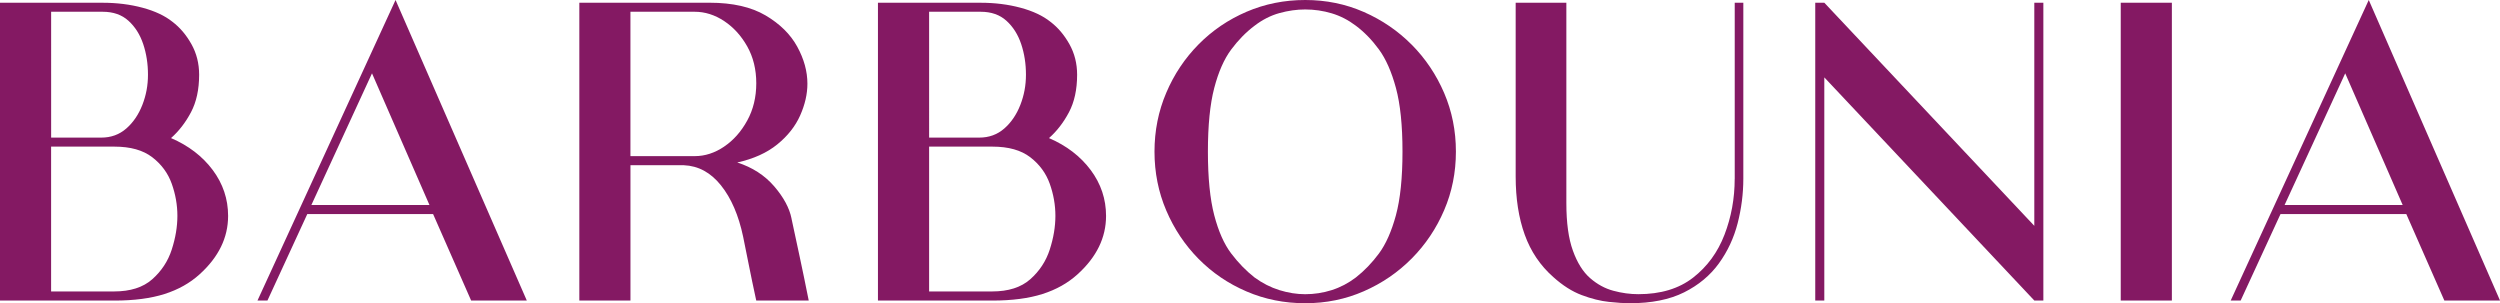 <svg xmlns="http://www.w3.org/2000/svg" id="b" viewBox="0 0 888.83 107.81"><g id="c"><path d="M60.82,49.08c2.79-2.47,5.15-5.52,7.08-9.17,1.93-3.65,2.9-8.1,2.9-13.35,0-3.97-.91-7.59-2.74-10.86-1.83-3.27-4.08-5.93-6.76-7.96-2.68-2.14-6.22-3.81-10.62-4.99-4.4-1.18-9.12-1.77-14.16-1.77H0v105.88h40.71c6.97,0,12.9-.78,17.78-2.33,4.88-1.55,9.04-3.89,12.47-7,6.76-6.11,10.14-13.03,10.14-20.76,0-6.01-1.83-11.45-5.47-16.33-3.65-4.88-8.58-8.66-14.8-11.34ZM18.18,4.18h18.34c3.75,0,6.81,1.07,9.17,3.22,2.36,2.15,4.1,4.91,5.23,8.29,1.13,3.38,1.69,7,1.69,10.86s-.67,7.35-2.01,10.78c-1.34,3.43-3.25,6.22-5.71,8.37-2.47,2.15-5.42,3.22-8.85,3.22h-17.86V4.18ZM61.06,88.74c-1.34,4.13-3.65,7.64-6.92,10.54-3.27,2.9-7.8,4.34-13.6,4.34h-22.37v-51.49h22.53c5.68,0,10.16,1.26,13.44,3.78,3.27,2.52,5.58,5.66,6.92,9.41,1.34,3.76,2.01,7.56,2.01,11.42s-.67,7.86-2.01,11.99Z" fill="#841963" stroke-width="0"></path><path d="M91.55,106.84h3.54l14.16-30.73h44.73l13.52,30.73h19.79L140.63,0l-49.08,106.84ZM110.7,72.89l21.56-46.82,20.43,46.82h-42Z" fill="#841963" stroke-width="0"></path><path d="M281.42,77.72c-.75-3.75-2.82-7.59-6.19-11.5-3.38-3.91-7.75-6.73-13.11-8.45,5.79-1.29,10.54-3.43,14.24-6.44,3.7-3,6.41-6.44,8.13-10.3,1.71-3.86,2.57-7.62,2.57-11.26,0-4.4-1.21-8.79-3.62-13.19-2.41-4.4-6.17-8.1-11.26-11.1-5.1-3-11.72-4.51-19.87-4.51h-46.34v105.88h18.18v-48.11h18.99c5.15.22,9.55,2.6,13.19,7.16,3.65,4.56,6.28,10.65,7.88,18.26.64,3.11,1.31,6.44,2.01,9.98.7,3.54,1.58,7.78,2.65,12.71h18.66c-1.18-5.9-2.25-11.1-3.22-15.61-.97-4.51-1.93-9.01-2.9-13.52ZM257.45,52.13c-3.33,2.25-6.81,3.38-10.46,3.38h-22.85V4.18h22.85c3.65,0,7.13,1.1,10.46,3.3,3.32,2.2,6.06,5.2,8.21,9.01,2.14,3.81,3.22,8.18,3.22,13.11s-1.07,9.36-3.22,13.27c-2.15,3.92-4.88,7-8.21,9.25Z" fill="#841963" stroke-width="0"></path><path d="M372.97,49.08c2.79-2.47,5.15-5.52,7.08-9.17,1.93-3.65,2.9-8.1,2.9-13.35,0-3.97-.91-7.59-2.74-10.86-1.83-3.27-4.08-5.93-6.76-7.96-2.68-2.14-6.22-3.81-10.62-4.99-4.4-1.18-9.12-1.77-14.16-1.77h-36.53v105.88h40.71c6.97,0,12.9-.78,17.78-2.33,4.88-1.55,9.04-3.89,12.47-7,6.76-6.11,10.14-13.03,10.14-20.76,0-6.01-1.83-11.45-5.47-16.33-3.65-4.88-8.58-8.66-14.8-11.34ZM330.33,4.18h18.34c3.75,0,6.81,1.07,9.17,3.22,2.36,2.15,4.1,4.91,5.23,8.29,1.13,3.38,1.69,7,1.69,10.86s-.67,7.35-2.01,10.78c-1.34,3.43-3.25,6.22-5.71,8.37-2.47,2.15-5.42,3.22-8.85,3.22h-17.86V4.18ZM373.22,88.74c-1.34,4.13-3.65,7.64-6.92,10.54-3.27,2.9-7.8,4.34-13.6,4.34h-22.37v-51.49h22.53c5.68,0,10.16,1.26,13.44,3.78,3.27,2.52,5.58,5.66,6.92,9.41,1.34,3.76,2.01,7.56,2.01,11.42s-.67,7.86-2.01,11.99Z" fill="#841963" stroke-width="0"></path><path d="M501.94,15.93c-4.88-4.93-10.57-8.82-17.06-11.67-6.49-2.84-13.44-4.26-20.84-4.26s-14.35,1.4-20.84,4.18c-6.49,2.79-12.18,6.65-17.06,11.59-4.88,4.94-8.72,10.67-11.5,17.22-2.79,6.54-4.18,13.52-4.18,20.92s1.39,14.38,4.18,20.92c2.79,6.54,6.62,12.28,11.5,17.22,4.88,4.94,10.56,8.8,17.06,11.58,6.49,2.79,13.44,4.18,20.84,4.18s14.35-1.42,20.84-4.26c6.49-2.84,12.17-6.73,17.06-11.67,4.88-4.93,8.71-10.64,11.5-17.14,2.79-6.49,4.18-13.44,4.18-20.84s-1.4-14.35-4.18-20.84c-2.79-6.49-6.62-12.2-11.5-17.14ZM496.3,76.51c-1.56,5.74-3.57,10.27-6.03,13.6-2.47,3.33-5.2,6.17-8.21,8.53-2.68,2.04-5.55,3.54-8.61,4.51s-6.19,1.45-9.41,1.45c-3,0-6.06-.48-9.17-1.45-3.11-.97-6.06-2.47-8.85-4.51-3-2.36-5.77-5.2-8.29-8.53-2.52-3.32-4.53-7.86-6.03-13.6-1.5-5.74-2.25-13.27-2.25-22.61s.75-16.87,2.25-22.61c1.5-5.74,3.51-10.3,6.03-13.68,2.52-3.38,5.28-6.19,8.29-8.45,2.79-2.14,5.74-3.65,8.85-4.51,3.11-.86,6.17-1.29,9.17-1.29,3.22,0,6.36.46,9.41,1.37,3.06.91,5.93,2.39,8.61,4.42,3,2.25,5.74,5.07,8.21,8.45,2.47,3.38,4.48,7.94,6.03,13.68,1.55,5.74,2.33,13.27,2.33,22.61s-.78,16.87-2.33,22.61Z" fill="#841963" stroke-width="0"></path><path d="M616.74,63.56c0,6.97-1.21,13.6-3.62,19.87-2.41,6.28-6.14,11.37-11.18,15.29-5.04,3.92-11.53,5.87-19.47,5.87-2.9,0-5.85-.4-8.85-1.21-3-.8-5.77-2.31-8.29-4.51-2.52-2.2-4.56-5.44-6.11-9.74-1.56-4.29-2.33-9.92-2.33-16.89V.97h-18.02v61.79c0,7.83,1.07,14.72,3.22,20.68,2.14,5.95,5.52,10.97,10.14,15.04,3.32,3,6.7,5.15,10.14,6.44,3.43,1.29,6.65,2.09,9.65,2.41,3,.32,5.47.48,7.4.48,7.72,0,14.16-1.29,19.31-3.86,5.15-2.57,9.28-6.01,12.39-10.3,3.11-4.29,5.33-9.06,6.68-14.32,1.34-5.25,2.01-10.51,2.01-15.77V.97h-3.06v62.59Z" fill="#841963" stroke-width="0"></path><polygon points="723.26 80.29 648.6 .97 645.38 .97 645.38 106.84 648.6 106.84 648.6 27.51 723.26 106.84 726.48 106.84 726.48 .97 723.26 .97 723.26 80.29" fill="#841963" stroke-width="0"></polygon><rect x="753.99" y=".97" width="18.18" height="105.88" fill="#841963" stroke-width="0"></rect><path d="M842.17,0l-49.08,106.84h3.54l14.16-30.73h44.73l13.52,30.73h19.79L842.17,0ZM812.24,72.89l21.56-46.82,20.43,46.82h-42Z" fill="#841963" stroke-width="0"></path></g></svg>